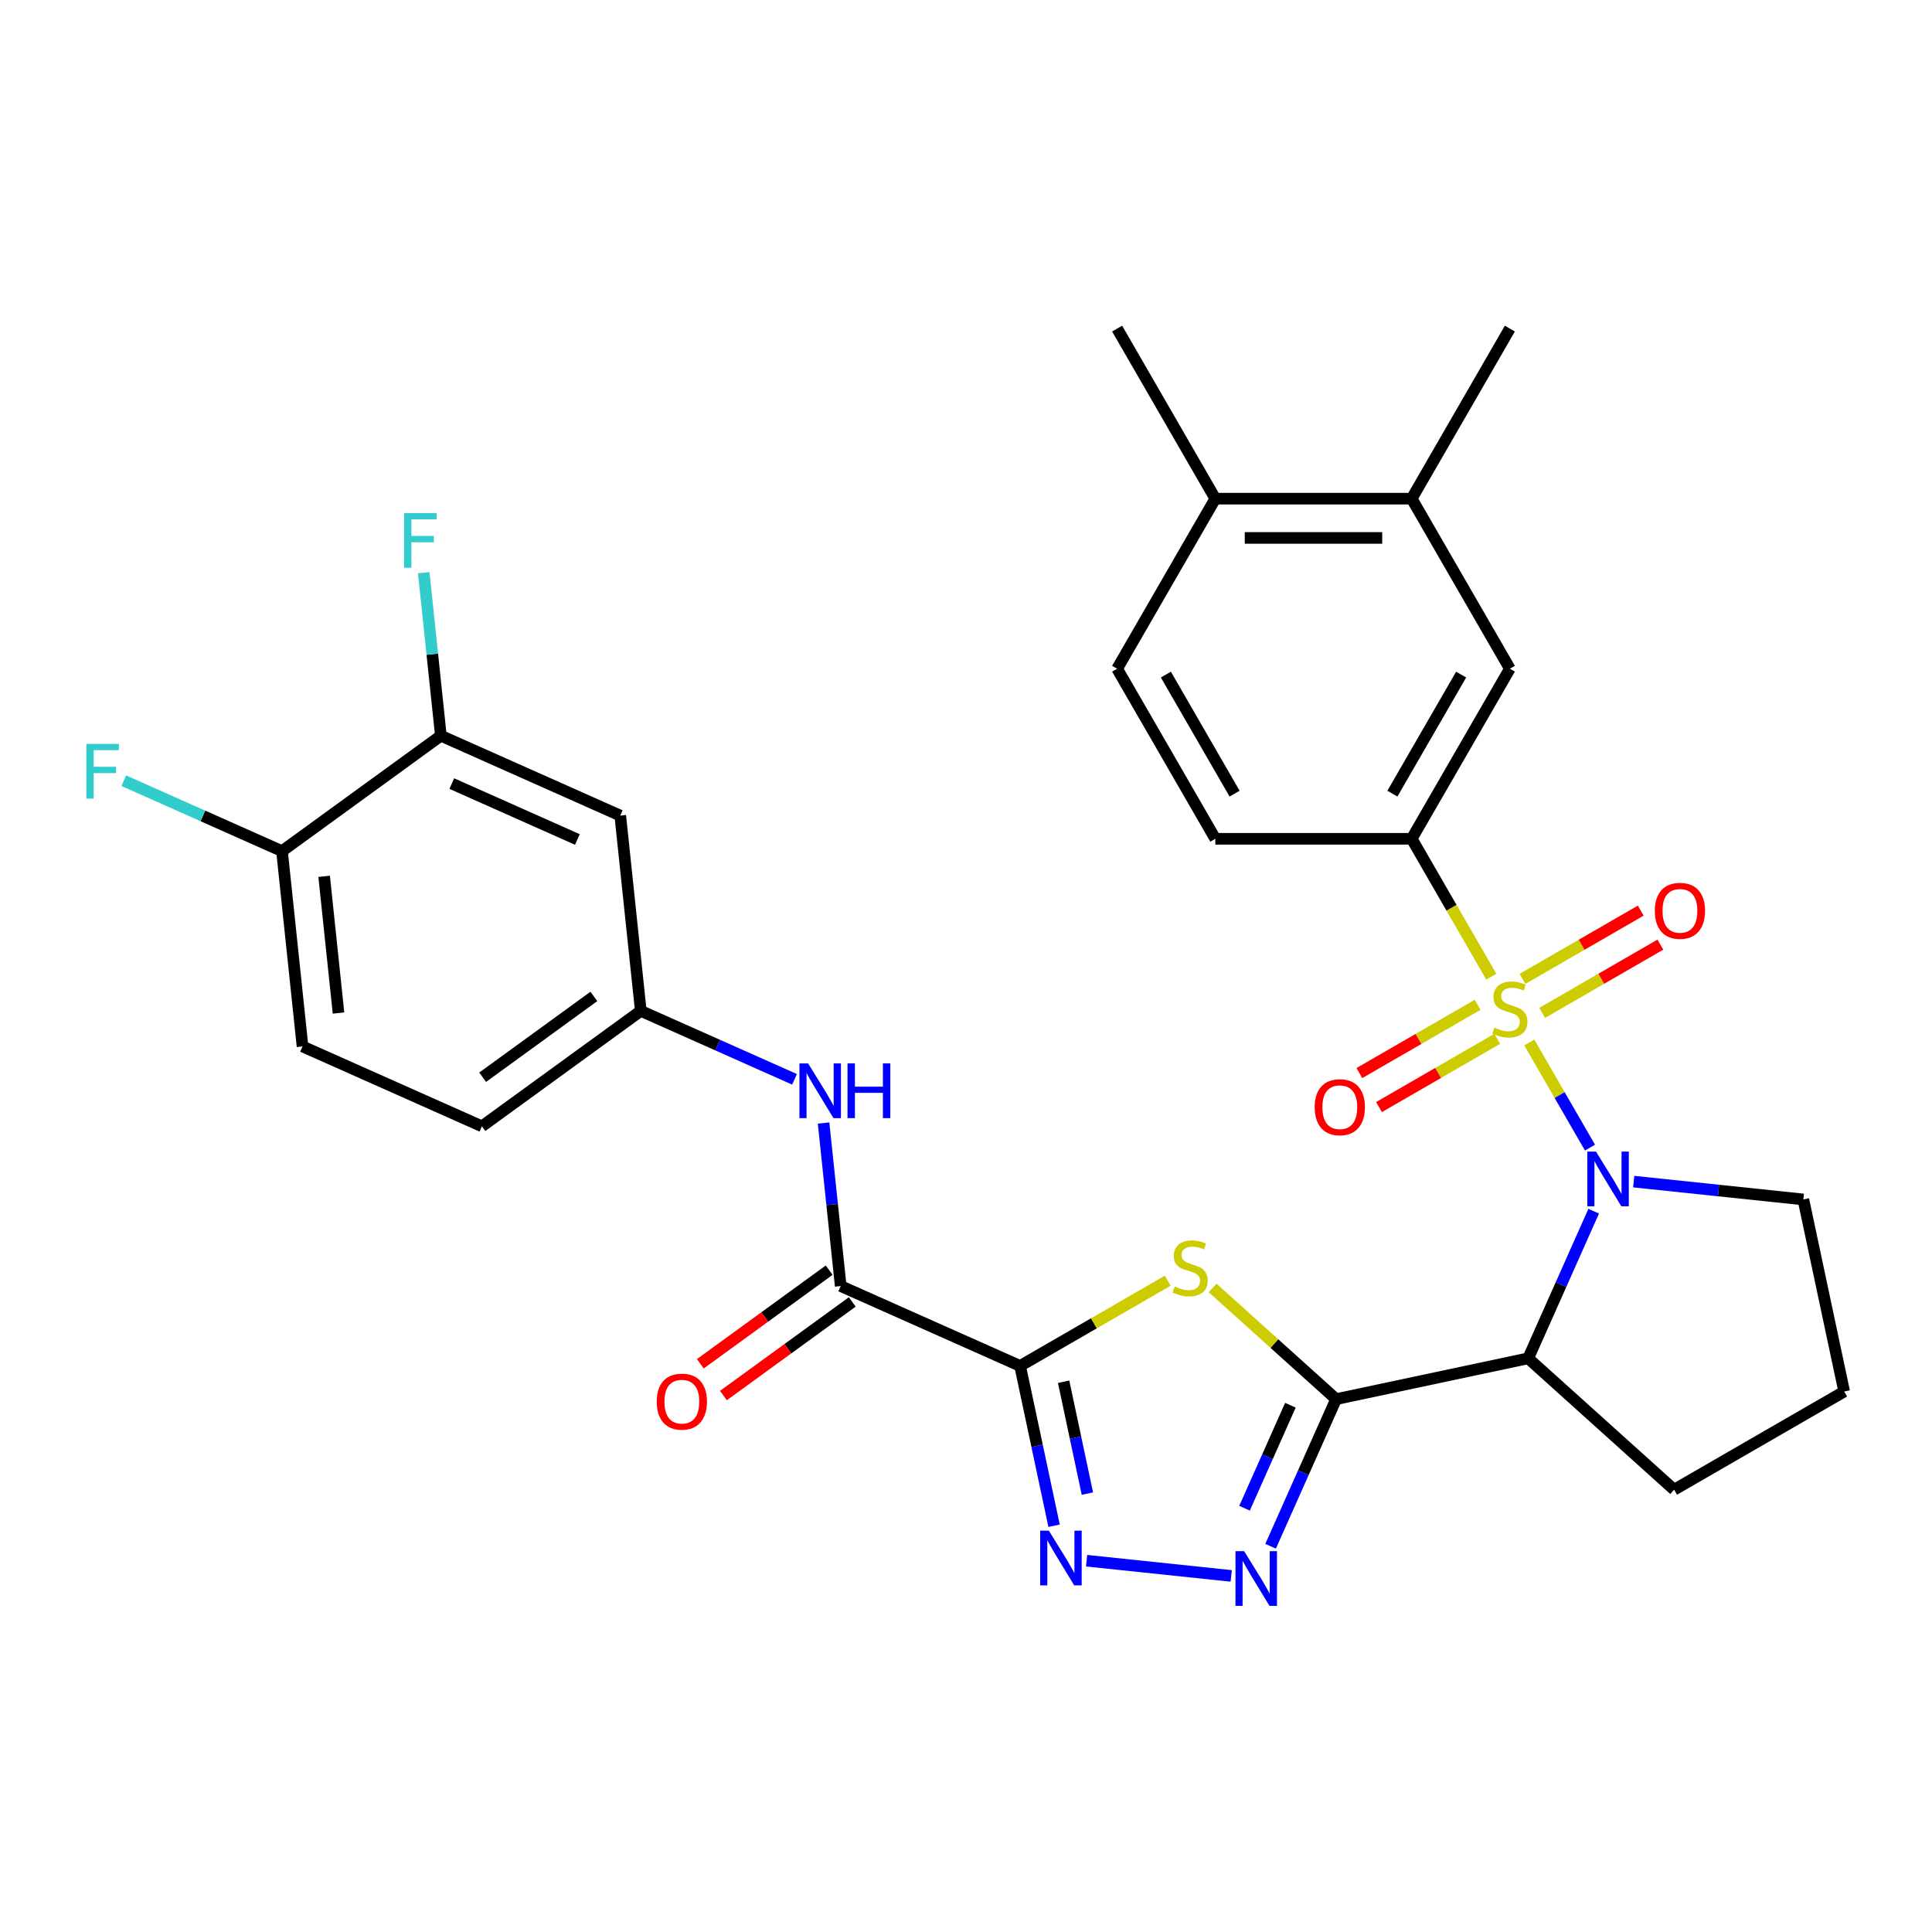 <?xml version='1.0' encoding='iso-8859-1'?>
<svg version='1.1' baseProfile='full'
              xmlns='http://www.w3.org/2000/svg'
                      xmlns:rdkit='http://www.rdkit.org/xml'
                      xmlns:xlink='http://www.w3.org/1999/xlink'
                  xml:space='preserve'
width='1000px' height='1000px' viewBox='0 0 1000 1000'>
<!-- END OF HEADER -->
<rect style='opacity:1.0;fill:#FFFFFF;stroke:none' width='1000' height='1000' x='0' y='0'> </rect>
<path class='bond-0' d='M 791.565,539.601 L 807.27,566.804' style='fill:none;fill-rule:evenodd;stroke:#CCCC00;stroke-width:6px;stroke-linecap:butt;stroke-linejoin:miter;stroke-opacity:1' />
<path class='bond-0' d='M 807.27,566.804 L 822.976,594.006' style='fill:none;fill-rule:evenodd;stroke:#0000FF;stroke-width:6px;stroke-linecap:butt;stroke-linejoin:miter;stroke-opacity:1' />
<path class='bond-8' d='M 771.887,505.519 L 751.287,469.837' style='fill:none;fill-rule:evenodd;stroke:#CCCC00;stroke-width:6px;stroke-linecap:butt;stroke-linejoin:miter;stroke-opacity:1' />
<path class='bond-8' d='M 751.287,469.837 L 730.686,434.155' style='fill:none;fill-rule:evenodd;stroke:#000000;stroke-width:6px;stroke-linecap:butt;stroke-linejoin:miter;stroke-opacity:1' />
<path class='bond-10' d='M 764.804,520.087 L 734.205,537.753' style='fill:none;fill-rule:evenodd;stroke:#CCCC00;stroke-width:6px;stroke-linecap:butt;stroke-linejoin:miter;stroke-opacity:1' />
<path class='bond-10' d='M 734.205,537.753 L 703.606,555.42' style='fill:none;fill-rule:evenodd;stroke:#FF0000;stroke-width:6px;stroke-linecap:butt;stroke-linejoin:miter;stroke-opacity:1' />
<path class='bond-10' d='M 774.968,537.692 L 744.369,555.358' style='fill:none;fill-rule:evenodd;stroke:#CCCC00;stroke-width:6px;stroke-linecap:butt;stroke-linejoin:miter;stroke-opacity:1' />
<path class='bond-10' d='M 744.369,555.358 L 713.77,573.025' style='fill:none;fill-rule:evenodd;stroke:#FF0000;stroke-width:6px;stroke-linecap:butt;stroke-linejoin:miter;stroke-opacity:1' />
<path class='bond-11' d='M 798.21,524.273 L 828.809,506.607' style='fill:none;fill-rule:evenodd;stroke:#CCCC00;stroke-width:6px;stroke-linecap:butt;stroke-linejoin:miter;stroke-opacity:1' />
<path class='bond-11' d='M 828.809,506.607 L 859.408,488.94' style='fill:none;fill-rule:evenodd;stroke:#FF0000;stroke-width:6px;stroke-linecap:butt;stroke-linejoin:miter;stroke-opacity:1' />
<path class='bond-11' d='M 788.046,506.668 L 818.645,489.002' style='fill:none;fill-rule:evenodd;stroke:#CCCC00;stroke-width:6px;stroke-linecap:butt;stroke-linejoin:miter;stroke-opacity:1' />
<path class='bond-11' d='M 818.645,489.002 L 849.244,471.336' style='fill:none;fill-rule:evenodd;stroke:#FF0000;stroke-width:6px;stroke-linecap:butt;stroke-linejoin:miter;stroke-opacity:1' />
<path class='bond-4' d='M 824.892,626.906 L 807.939,664.982' style='fill:none;fill-rule:evenodd;stroke:#0000FF;stroke-width:6px;stroke-linecap:butt;stroke-linejoin:miter;stroke-opacity:1' />
<path class='bond-4' d='M 807.939,664.982 L 790.986,703.059' style='fill:none;fill-rule:evenodd;stroke:#000000;stroke-width:6px;stroke-linecap:butt;stroke-linejoin:miter;stroke-opacity:1' />
<path class='bond-23' d='M 845.609,611.601 L 889.511,616.215' style='fill:none;fill-rule:evenodd;stroke:#0000FF;stroke-width:6px;stroke-linecap:butt;stroke-linejoin:miter;stroke-opacity:1' />
<path class='bond-23' d='M 889.511,616.215 L 933.413,620.829' style='fill:none;fill-rule:evenodd;stroke:#000000;stroke-width:6px;stroke-linecap:butt;stroke-linejoin:miter;stroke-opacity:1' />
<path class='bond-1' d='M 691.565,724.192 L 790.986,703.059' style='fill:none;fill-rule:evenodd;stroke:#000000;stroke-width:6px;stroke-linecap:butt;stroke-linejoin:miter;stroke-opacity:1' />
<path class='bond-3' d='M 691.565,724.192 L 659.608,695.418' style='fill:none;fill-rule:evenodd;stroke:#000000;stroke-width:6px;stroke-linecap:butt;stroke-linejoin:miter;stroke-opacity:1' />
<path class='bond-3' d='M 659.608,695.418 L 627.652,666.644' style='fill:none;fill-rule:evenodd;stroke:#CCCC00;stroke-width:6px;stroke-linecap:butt;stroke-linejoin:miter;stroke-opacity:1' />
<path class='bond-6' d='M 691.565,724.192 L 674.612,762.269' style='fill:none;fill-rule:evenodd;stroke:#000000;stroke-width:6px;stroke-linecap:butt;stroke-linejoin:miter;stroke-opacity:1' />
<path class='bond-6' d='M 674.612,762.269 L 657.66,800.345' style='fill:none;fill-rule:evenodd;stroke:#0000FF;stroke-width:6px;stroke-linecap:butt;stroke-linejoin:miter;stroke-opacity:1' />
<path class='bond-6' d='M 667.909,727.346 L 656.041,754' style='fill:none;fill-rule:evenodd;stroke:#000000;stroke-width:6px;stroke-linecap:butt;stroke-linejoin:miter;stroke-opacity:1' />
<path class='bond-6' d='M 656.041,754 L 644.174,780.654' style='fill:none;fill-rule:evenodd;stroke:#0000FF;stroke-width:6px;stroke-linecap:butt;stroke-linejoin:miter;stroke-opacity:1' />
<path class='bond-2' d='M 528.006,707.001 L 566.208,684.945' style='fill:none;fill-rule:evenodd;stroke:#000000;stroke-width:6px;stroke-linecap:butt;stroke-linejoin:miter;stroke-opacity:1' />
<path class='bond-2' d='M 566.208,684.945 L 604.41,662.889' style='fill:none;fill-rule:evenodd;stroke:#CCCC00;stroke-width:6px;stroke-linecap:butt;stroke-linejoin:miter;stroke-opacity:1' />
<path class='bond-7' d='M 528.006,707.001 L 435.151,665.659' style='fill:none;fill-rule:evenodd;stroke:#000000;stroke-width:6px;stroke-linecap:butt;stroke-linejoin:miter;stroke-opacity:1' />
<path class='bond-33' d='M 528.006,707.001 L 536.797,748.361' style='fill:none;fill-rule:evenodd;stroke:#000000;stroke-width:6px;stroke-linecap:butt;stroke-linejoin:miter;stroke-opacity:1' />
<path class='bond-33' d='M 536.797,748.361 L 545.589,789.721' style='fill:none;fill-rule:evenodd;stroke:#0000FF;stroke-width:6px;stroke-linecap:butt;stroke-linejoin:miter;stroke-opacity:1' />
<path class='bond-33' d='M 550.528,715.182 L 556.681,744.134' style='fill:none;fill-rule:evenodd;stroke:#000000;stroke-width:6px;stroke-linecap:butt;stroke-linejoin:miter;stroke-opacity:1' />
<path class='bond-33' d='M 556.681,744.134 L 562.835,773.086' style='fill:none;fill-rule:evenodd;stroke:#0000FF;stroke-width:6px;stroke-linecap:butt;stroke-linejoin:miter;stroke-opacity:1' />
<path class='bond-25' d='M 790.986,703.059 L 866.521,771.071' style='fill:none;fill-rule:evenodd;stroke:#000000;stroke-width:6px;stroke-linecap:butt;stroke-linejoin:miter;stroke-opacity:1' />
<path class='bond-5' d='M 562.42,807.818 L 637.277,815.686' style='fill:none;fill-rule:evenodd;stroke:#0000FF;stroke-width:6px;stroke-linecap:butt;stroke-linejoin:miter;stroke-opacity:1' />
<path class='bond-9' d='M 435.151,665.659 L 430.717,623.467' style='fill:none;fill-rule:evenodd;stroke:#000000;stroke-width:6px;stroke-linecap:butt;stroke-linejoin:miter;stroke-opacity:1' />
<path class='bond-9' d='M 430.717,623.467 L 426.282,581.275' style='fill:none;fill-rule:evenodd;stroke:#0000FF;stroke-width:6px;stroke-linecap:butt;stroke-linejoin:miter;stroke-opacity:1' />
<path class='bond-18' d='M 429.177,657.436 L 395.833,681.663' style='fill:none;fill-rule:evenodd;stroke:#000000;stroke-width:6px;stroke-linecap:butt;stroke-linejoin:miter;stroke-opacity:1' />
<path class='bond-18' d='M 395.833,681.663 L 362.488,705.889' style='fill:none;fill-rule:evenodd;stroke:#FF0000;stroke-width:6px;stroke-linecap:butt;stroke-linejoin:miter;stroke-opacity:1' />
<path class='bond-18' d='M 441.126,673.882 L 407.781,698.109' style='fill:none;fill-rule:evenodd;stroke:#000000;stroke-width:6px;stroke-linecap:butt;stroke-linejoin:miter;stroke-opacity:1' />
<path class='bond-18' d='M 407.781,698.109 L 374.437,722.335' style='fill:none;fill-rule:evenodd;stroke:#FF0000;stroke-width:6px;stroke-linecap:butt;stroke-linejoin:miter;stroke-opacity:1' />
<path class='bond-12' d='M 730.686,434.155 L 781.507,346.131' style='fill:none;fill-rule:evenodd;stroke:#000000;stroke-width:6px;stroke-linecap:butt;stroke-linejoin:miter;stroke-opacity:1' />
<path class='bond-12' d='M 720.704,410.788 L 756.279,349.17' style='fill:none;fill-rule:evenodd;stroke:#000000;stroke-width:6px;stroke-linecap:butt;stroke-linejoin:miter;stroke-opacity:1' />
<path class='bond-19' d='M 730.686,434.155 L 629.044,434.155' style='fill:none;fill-rule:evenodd;stroke:#000000;stroke-width:6px;stroke-linecap:butt;stroke-linejoin:miter;stroke-opacity:1' />
<path class='bond-16' d='M 411.246,558.661 L 371.459,540.947' style='fill:none;fill-rule:evenodd;stroke:#0000FF;stroke-width:6px;stroke-linecap:butt;stroke-linejoin:miter;stroke-opacity:1' />
<path class='bond-16' d='M 371.459,540.947 L 331.672,523.233' style='fill:none;fill-rule:evenodd;stroke:#000000;stroke-width:6px;stroke-linecap:butt;stroke-linejoin:miter;stroke-opacity:1' />
<path class='bond-15' d='M 781.507,346.131 L 730.686,258.106' style='fill:none;fill-rule:evenodd;stroke:#000000;stroke-width:6px;stroke-linecap:butt;stroke-linejoin:miter;stroke-opacity:1' />
<path class='bond-13' d='M 228.193,380.806 L 321.048,422.148' style='fill:none;fill-rule:evenodd;stroke:#000000;stroke-width:6px;stroke-linecap:butt;stroke-linejoin:miter;stroke-opacity:1' />
<path class='bond-13' d='M 233.853,405.578 L 298.851,434.517' style='fill:none;fill-rule:evenodd;stroke:#000000;stroke-width:6px;stroke-linecap:butt;stroke-linejoin:miter;stroke-opacity:1' />
<path class='bond-24' d='M 228.193,380.806 L 223.759,338.614' style='fill:none;fill-rule:evenodd;stroke:#000000;stroke-width:6px;stroke-linecap:butt;stroke-linejoin:miter;stroke-opacity:1' />
<path class='bond-24' d='M 223.759,338.614 L 219.324,296.422' style='fill:none;fill-rule:evenodd;stroke:#33CCCC;stroke-width:6px;stroke-linecap:butt;stroke-linejoin:miter;stroke-opacity:1' />
<path class='bond-34' d='M 228.193,380.806 L 145.963,440.55' style='fill:none;fill-rule:evenodd;stroke:#000000;stroke-width:6px;stroke-linecap:butt;stroke-linejoin:miter;stroke-opacity:1' />
<path class='bond-14' d='M 321.048,422.148 L 331.672,523.233' style='fill:none;fill-rule:evenodd;stroke:#000000;stroke-width:6px;stroke-linecap:butt;stroke-linejoin:miter;stroke-opacity:1' />
<path class='bond-29' d='M 730.686,258.106 L 781.507,170.082' style='fill:none;fill-rule:evenodd;stroke:#000000;stroke-width:6px;stroke-linecap:butt;stroke-linejoin:miter;stroke-opacity:1' />
<path class='bond-32' d='M 730.686,258.106 L 629.044,258.106' style='fill:none;fill-rule:evenodd;stroke:#000000;stroke-width:6px;stroke-linecap:butt;stroke-linejoin:miter;stroke-opacity:1' />
<path class='bond-32' d='M 715.439,278.435 L 644.29,278.435' style='fill:none;fill-rule:evenodd;stroke:#000000;stroke-width:6px;stroke-linecap:butt;stroke-linejoin:miter;stroke-opacity:1' />
<path class='bond-26' d='M 331.672,523.233 L 249.442,582.976' style='fill:none;fill-rule:evenodd;stroke:#000000;stroke-width:6px;stroke-linecap:butt;stroke-linejoin:miter;stroke-opacity:1' />
<path class='bond-26' d='M 307.389,515.748 L 249.828,557.569' style='fill:none;fill-rule:evenodd;stroke:#000000;stroke-width:6px;stroke-linecap:butt;stroke-linejoin:miter;stroke-opacity:1' />
<path class='bond-17' d='M 145.963,440.55 L 156.588,541.635' style='fill:none;fill-rule:evenodd;stroke:#000000;stroke-width:6px;stroke-linecap:butt;stroke-linejoin:miter;stroke-opacity:1' />
<path class='bond-17' d='M 167.774,453.588 L 175.211,524.347' style='fill:none;fill-rule:evenodd;stroke:#000000;stroke-width:6px;stroke-linecap:butt;stroke-linejoin:miter;stroke-opacity:1' />
<path class='bond-27' d='M 145.963,440.55 L 105.016,422.319' style='fill:none;fill-rule:evenodd;stroke:#000000;stroke-width:6px;stroke-linecap:butt;stroke-linejoin:miter;stroke-opacity:1' />
<path class='bond-27' d='M 105.016,422.319 L 64.07,404.088' style='fill:none;fill-rule:evenodd;stroke:#33CCCC;stroke-width:6px;stroke-linecap:butt;stroke-linejoin:miter;stroke-opacity:1' />
<path class='bond-21' d='M 629.044,434.155 L 578.223,346.131' style='fill:none;fill-rule:evenodd;stroke:#000000;stroke-width:6px;stroke-linecap:butt;stroke-linejoin:miter;stroke-opacity:1' />
<path class='bond-21' d='M 639.025,410.788 L 603.451,349.17' style='fill:none;fill-rule:evenodd;stroke:#000000;stroke-width:6px;stroke-linecap:butt;stroke-linejoin:miter;stroke-opacity:1' />
<path class='bond-20' d='M 629.044,258.106 L 578.223,346.131' style='fill:none;fill-rule:evenodd;stroke:#000000;stroke-width:6px;stroke-linecap:butt;stroke-linejoin:miter;stroke-opacity:1' />
<path class='bond-30' d='M 629.044,258.106 L 578.223,170.082' style='fill:none;fill-rule:evenodd;stroke:#000000;stroke-width:6px;stroke-linecap:butt;stroke-linejoin:miter;stroke-opacity:1' />
<path class='bond-22' d='M 156.588,541.635 L 249.442,582.976' style='fill:none;fill-rule:evenodd;stroke:#000000;stroke-width:6px;stroke-linecap:butt;stroke-linejoin:miter;stroke-opacity:1' />
<path class='bond-28' d='M 933.413,620.829 L 954.545,720.25' style='fill:none;fill-rule:evenodd;stroke:#000000;stroke-width:6px;stroke-linecap:butt;stroke-linejoin:miter;stroke-opacity:1' />
<path class='bond-31' d='M 866.521,771.071 L 954.545,720.25' style='fill:none;fill-rule:evenodd;stroke:#000000;stroke-width:6px;stroke-linecap:butt;stroke-linejoin:miter;stroke-opacity:1' />
<path  class='atom-0' d='M 773.507 531.9
Q 773.827 532.02, 775.147 532.58
Q 776.467 533.14, 777.907 533.5
Q 779.387 533.82, 780.827 533.82
Q 783.507 533.82, 785.067 532.54
Q 786.627 531.22, 786.627 528.94
Q 786.627 527.38, 785.827 526.42
Q 785.067 525.46, 783.867 524.94
Q 782.667 524.42, 780.667 523.82
Q 778.147 523.06, 776.627 522.34
Q 775.147 521.62, 774.067 520.1
Q 773.027 518.58, 773.027 516.02
Q 773.027 512.46, 775.427 510.26
Q 777.867 508.06, 782.667 508.06
Q 785.947 508.06, 789.667 509.62
L 788.747 512.7
Q 785.347 511.3, 782.787 511.3
Q 780.027 511.3, 778.507 512.46
Q 776.987 513.58, 777.027 515.54
Q 777.027 517.06, 777.787 517.98
Q 778.587 518.9, 779.707 519.42
Q 780.867 519.94, 782.787 520.54
Q 785.347 521.34, 786.867 522.14
Q 788.387 522.94, 789.467 524.58
Q 790.587 526.18, 790.587 528.94
Q 790.587 532.86, 787.947 534.98
Q 785.347 537.06, 780.987 537.06
Q 778.467 537.06, 776.547 536.5
Q 774.667 535.98, 772.427 535.06
L 773.507 531.9
' fill='#CCCC00'/>
<path  class='atom-1' d='M 826.068 596.045
L 835.348 611.045
Q 836.268 612.525, 837.748 615.205
Q 839.228 617.885, 839.308 618.045
L 839.308 596.045
L 843.068 596.045
L 843.068 624.365
L 839.188 624.365
L 829.228 607.965
Q 828.068 606.045, 826.828 603.845
Q 825.628 601.645, 825.268 600.965
L 825.268 624.365
L 821.588 624.365
L 821.588 596.045
L 826.068 596.045
' fill='#0000FF'/>
<path  class='atom-4' d='M 608.031 665.9
Q 608.351 666.02, 609.671 666.58
Q 610.991 667.14, 612.431 667.5
Q 613.911 667.82, 615.351 667.82
Q 618.031 667.82, 619.591 666.54
Q 621.151 665.22, 621.151 662.94
Q 621.151 661.38, 620.351 660.42
Q 619.591 659.46, 618.391 658.94
Q 617.191 658.42, 615.191 657.82
Q 612.671 657.06, 611.151 656.34
Q 609.671 655.62, 608.591 654.1
Q 607.551 652.58, 607.551 650.02
Q 607.551 646.46, 609.951 644.26
Q 612.391 642.06, 617.191 642.06
Q 620.471 642.06, 624.191 643.62
L 623.271 646.7
Q 619.871 645.3, 617.311 645.3
Q 614.551 645.3, 613.031 646.46
Q 611.511 647.58, 611.551 649.54
Q 611.551 651.06, 612.311 651.98
Q 613.111 652.9, 614.231 653.42
Q 615.391 653.94, 617.311 654.54
Q 619.871 655.34, 621.391 656.14
Q 622.911 656.94, 623.991 658.58
Q 625.111 660.18, 625.111 662.94
Q 625.111 666.86, 622.471 668.98
Q 619.871 671.06, 615.511 671.06
Q 612.991 671.06, 611.071 670.5
Q 609.191 669.98, 606.951 669.06
L 608.031 665.9
' fill='#CCCC00'/>
<path  class='atom-6' d='M 542.879 792.262
L 552.159 807.262
Q 553.079 808.742, 554.559 811.422
Q 556.039 814.102, 556.119 814.262
L 556.119 792.262
L 559.879 792.262
L 559.879 820.582
L 555.999 820.582
L 546.039 804.182
Q 544.879 802.262, 543.639 800.062
Q 542.439 797.862, 542.079 797.182
L 542.079 820.582
L 538.399 820.582
L 538.399 792.262
L 542.879 792.262
' fill='#0000FF'/>
<path  class='atom-7' d='M 643.964 802.886
L 653.244 817.886
Q 654.164 819.366, 655.644 822.046
Q 657.124 824.726, 657.204 824.886
L 657.204 802.886
L 660.964 802.886
L 660.964 831.206
L 657.084 831.206
L 647.124 814.806
Q 645.964 812.886, 644.724 810.686
Q 643.524 808.486, 643.164 807.806
L 643.164 831.206
L 639.484 831.206
L 639.484 802.886
L 643.964 802.886
' fill='#0000FF'/>
<path  class='atom-10' d='M 418.267 550.414
L 427.547 565.414
Q 428.467 566.894, 429.947 569.574
Q 431.427 572.254, 431.507 572.414
L 431.507 550.414
L 435.267 550.414
L 435.267 578.734
L 431.387 578.734
L 421.427 562.334
Q 420.267 560.414, 419.027 558.214
Q 417.827 556.014, 417.467 555.334
L 417.467 578.734
L 413.787 578.734
L 413.787 550.414
L 418.267 550.414
' fill='#0000FF'/>
<path  class='atom-10' d='M 438.667 550.414
L 442.507 550.414
L 442.507 562.454
L 456.987 562.454
L 456.987 550.414
L 460.827 550.414
L 460.827 578.734
L 456.987 578.734
L 456.987 565.654
L 442.507 565.654
L 442.507 578.734
L 438.667 578.734
L 438.667 550.414
' fill='#0000FF'/>
<path  class='atom-11' d='M 680.482 573.081
Q 680.482 566.281, 683.842 562.481
Q 687.202 558.681, 693.482 558.681
Q 699.762 558.681, 703.122 562.481
Q 706.482 566.281, 706.482 573.081
Q 706.482 579.961, 703.082 583.881
Q 699.682 587.761, 693.482 587.761
Q 687.242 587.761, 683.842 583.881
Q 680.482 580.001, 680.482 573.081
M 693.482 584.561
Q 697.802 584.561, 700.122 581.681
Q 702.482 578.761, 702.482 573.081
Q 702.482 567.521, 700.122 564.721
Q 697.802 561.881, 693.482 561.881
Q 689.162 561.881, 686.802 564.681
Q 684.482 567.481, 684.482 573.081
Q 684.482 578.801, 686.802 581.681
Q 689.162 584.561, 693.482 584.561
' fill='#FF0000'/>
<path  class='atom-12' d='M 856.531 471.439
Q 856.531 464.639, 859.891 460.839
Q 863.251 457.039, 869.531 457.039
Q 875.811 457.039, 879.171 460.839
Q 882.531 464.639, 882.531 471.439
Q 882.531 478.319, 879.131 482.239
Q 875.731 486.119, 869.531 486.119
Q 863.291 486.119, 859.891 482.239
Q 856.531 478.359, 856.531 471.439
M 869.531 482.919
Q 873.851 482.919, 876.171 480.039
Q 878.531 477.119, 878.531 471.439
Q 878.531 465.879, 876.171 463.079
Q 873.851 460.239, 869.531 460.239
Q 865.211 460.239, 862.851 463.039
Q 860.531 465.839, 860.531 471.439
Q 860.531 477.159, 862.851 480.039
Q 865.211 482.919, 869.531 482.919
' fill='#FF0000'/>
<path  class='atom-19' d='M 339.921 725.483
Q 339.921 718.683, 343.281 714.883
Q 346.641 711.083, 352.921 711.083
Q 359.201 711.083, 362.561 714.883
Q 365.921 718.683, 365.921 725.483
Q 365.921 732.363, 362.521 736.283
Q 359.121 740.163, 352.921 740.163
Q 346.681 740.163, 343.281 736.283
Q 339.921 732.403, 339.921 725.483
M 352.921 736.963
Q 357.241 736.963, 359.561 734.083
Q 361.921 731.163, 361.921 725.483
Q 361.921 719.923, 359.561 717.123
Q 357.241 714.283, 352.921 714.283
Q 348.601 714.283, 346.241 717.083
Q 343.921 719.883, 343.921 725.483
Q 343.921 731.203, 346.241 734.083
Q 348.601 736.963, 352.921 736.963
' fill='#FF0000'/>
<path  class='atom-25' d='M 209.149 265.561
L 225.989 265.561
L 225.989 268.801
L 212.949 268.801
L 212.949 277.401
L 224.549 277.401
L 224.549 280.681
L 212.949 280.681
L 212.949 293.881
L 209.149 293.881
L 209.149 265.561
' fill='#33CCCC'/>
<path  class='atom-28' d='M 44.689 385.048
L 61.529 385.048
L 61.529 388.288
L 48.489 388.288
L 48.489 396.888
L 60.089 396.888
L 60.089 400.168
L 48.489 400.168
L 48.489 413.368
L 44.689 413.368
L 44.689 385.048
' fill='#33CCCC'/>
</svg>

